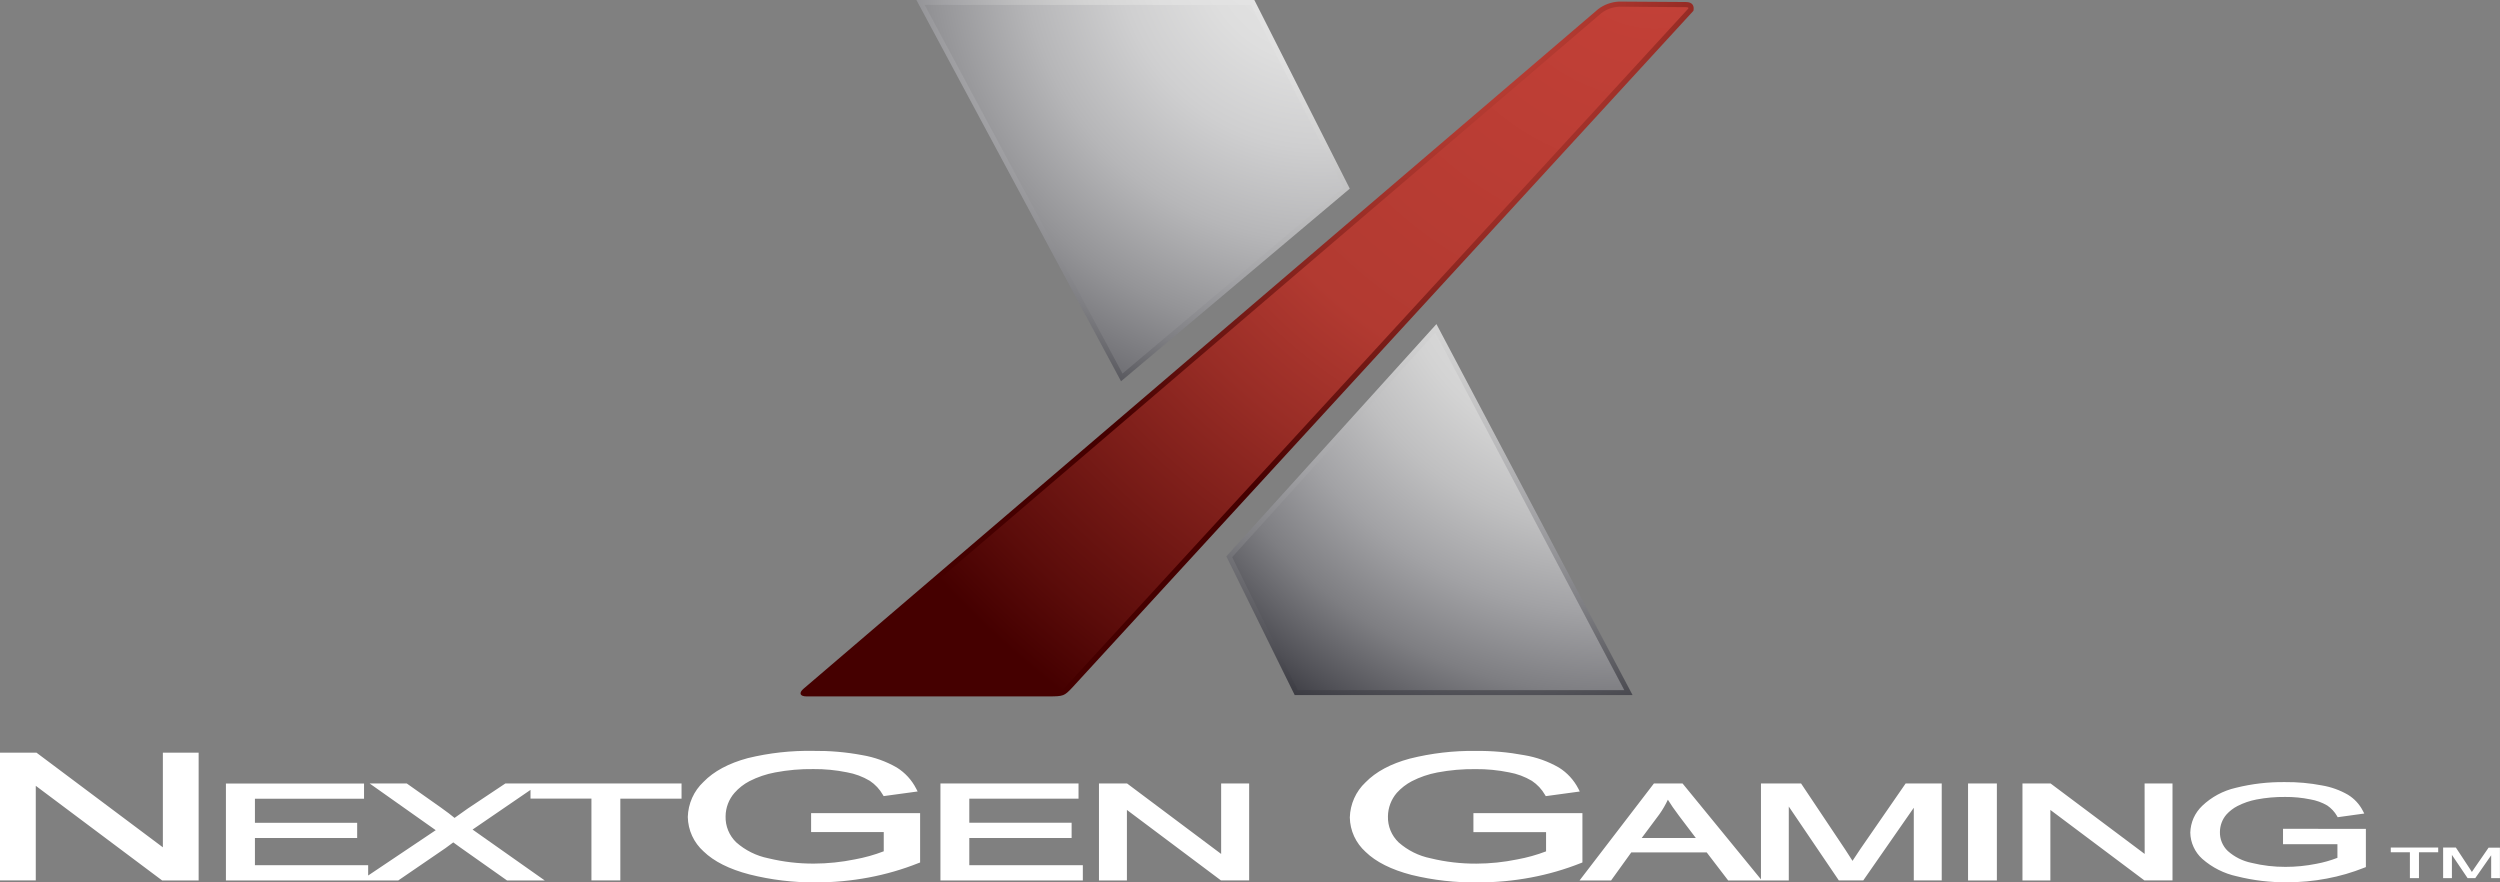 <svg width="68" height="24" viewBox="0 0 68 24" fill="none" xmlns="http://www.w3.org/2000/svg">
<rect x="0" y="0" width="68" height="24" fill="#808080" stroke="none"/>
<g clip-path="url(#clip0_138_10125)">
<path d="M36.714 5.131L34.118 0H24.926L30.492 10.37L36.714 5.131Z" fill="url(#paint0_radial_138_10125)"/>
<path d="M33.357 15.133L35.216 18.906H44.406L39.071 8.815L33.357 15.133Z" fill="url(#paint1_radial_138_10125)"/>
<path d="M45.859 0.055C46.038 0.055 46.09 0.164 46.061 0.294L29.163 18.705C28.948 18.929 28.932 18.942 28.524 18.942H21.936C21.757 18.942 21.721 18.848 21.857 18.733L43.468 0.25C43.633 0.124 43.833 0.052 44.04 0.043L45.859 0.055Z" fill="url(#paint2_radial_138_10125)"/>
<path d="M25.15 0.133L30.532 10.16L36.542 5.098L34.029 0.136L25.15 0.133Z" fill="url(#paint3_radial_138_10125)"/>
<path d="M33.515 15.154L35.297 18.772H44.181L39.041 9.047L33.515 15.154Z" fill="url(#paint4_radial_138_10125)"/>
<path d="M21.985 18.802L43.557 0.357C43.695 0.253 43.86 0.193 44.032 0.182L45.857 0.195C45.902 0.195 45.92 0.205 45.922 0.209C45.923 0.212 45.922 0.218 45.922 0.233L29.049 18.61C28.865 18.802 28.865 18.802 28.512 18.802H21.985Z" fill="url(#paint5_radial_138_10125)"/>
<path d="M4.43 23.047L0.993 20.473H0V23.947H0.973V21.374L4.41 23.948H5.403V20.473H4.43V23.047ZM14.424 21.311H13.745L12.722 21.993L12.364 22.247C12.279 22.176 12.158 22.083 11.989 21.963L11.065 21.311H10.055L11.852 22.581L10.014 23.814V23.534H6.934V22.794H9.715V22.38H6.934V21.726H9.902V21.313H6.145V23.949H10.832L12.116 23.07L12.329 22.913L12.504 23.04L13.792 23.949H14.818L12.854 22.564L14.43 21.485V21.722H16.087V23.946H16.873V21.724H18.538V21.311H14.424ZM22.062 22.633H24.038V23.155C23.784 23.253 23.522 23.326 23.254 23.375C22.887 23.45 22.513 23.489 22.139 23.49C21.721 23.492 21.304 23.443 20.898 23.345C20.575 23.28 20.273 23.13 20.026 22.912C19.931 22.821 19.856 22.71 19.806 22.588C19.756 22.466 19.732 22.335 19.736 22.203C19.738 21.969 19.824 21.742 19.979 21.565C20.093 21.436 20.231 21.328 20.384 21.248C20.605 21.135 20.841 21.055 21.084 21.01C21.427 20.945 21.776 20.914 22.125 20.919C22.431 20.916 22.737 20.946 23.038 21.007C23.257 21.046 23.467 21.124 23.658 21.238C23.805 21.336 23.928 21.467 24.015 21.621L24.035 21.654L24.96 21.528L24.921 21.453C24.801 21.216 24.618 21.017 24.392 20.876C24.101 20.709 23.782 20.595 23.45 20.539C23.012 20.457 22.568 20.419 22.122 20.424C21.522 20.413 20.923 20.479 20.34 20.621C19.82 20.761 19.416 20.978 19.135 21.268C19.004 21.391 18.899 21.538 18.826 21.702C18.753 21.866 18.713 22.043 18.708 22.222C18.712 22.399 18.751 22.574 18.825 22.735C18.899 22.896 19.006 23.041 19.138 23.159C19.419 23.431 19.837 23.642 20.384 23.784C20.974 23.933 21.581 24.006 22.189 24.001C22.672 24.002 23.154 23.957 23.628 23.868C24.093 23.781 24.549 23.649 24.988 23.474L25.027 23.46V22.118H22.062V22.633ZM26.365 22.793H29.148V22.379H26.365V21.724H29.336V21.311H25.58V23.948H29.453V23.534H26.365V22.793ZM33.215 23.227L30.657 21.311H29.892V23.948H30.652V22.03L33.21 23.947H33.977V21.311H33.215V23.227ZM43.042 23.459V22.118H40.077V22.634H42.053V23.157C41.799 23.254 41.537 23.327 41.269 23.376C40.903 23.451 40.53 23.49 40.156 23.491C39.738 23.493 39.321 23.445 38.915 23.346C38.591 23.281 38.29 23.131 38.043 22.913C37.948 22.822 37.872 22.712 37.822 22.59C37.772 22.468 37.748 22.336 37.752 22.204C37.755 21.97 37.84 21.744 37.993 21.566C38.109 21.437 38.248 21.33 38.401 21.249C38.62 21.137 38.853 21.057 39.095 21.011C39.438 20.946 39.786 20.916 40.135 20.92C40.441 20.917 40.747 20.947 41.047 21.008C41.266 21.047 41.476 21.125 41.667 21.239C41.815 21.337 41.937 21.468 42.025 21.622L42.045 21.655L42.97 21.529L42.932 21.454C42.811 21.218 42.628 21.018 42.403 20.878C42.111 20.71 41.792 20.596 41.461 20.541C41.024 20.459 40.58 20.42 40.135 20.425C39.533 20.417 38.932 20.488 38.348 20.634C37.827 20.774 37.424 20.991 37.142 21.28C37.011 21.403 36.906 21.551 36.833 21.715C36.76 21.879 36.72 22.055 36.715 22.235C36.718 22.412 36.758 22.587 36.832 22.748C36.906 22.909 37.013 23.053 37.145 23.172C37.425 23.444 37.844 23.655 38.391 23.797C38.984 23.942 39.593 24.011 40.203 24.001C40.686 24.002 41.168 23.957 41.642 23.868C42.108 23.781 42.563 23.649 43.004 23.474L43.042 23.459ZM50.606 23.087L50.388 23.415L50.197 23.118L48.989 21.31H47.898V23.918L45.766 21.311H44.986L42.964 23.948H43.822L44.371 23.185H46.422L47.006 23.948H48.655V21.938L50.016 23.947H50.681L52.055 21.971V23.947H52.815V21.311H51.833L50.606 23.087ZM46.126 22.793H44.655L45.135 22.149C45.224 22.024 45.301 21.891 45.366 21.752C45.442 21.876 45.54 22.018 45.67 22.191L46.126 22.793ZM53.531 21.311H54.315V23.948H53.531V21.311ZM58.335 23.227L55.777 21.311H55.011V23.948H55.77V22.03L58.327 23.947H59.092V21.311H58.333L58.335 23.227ZM62.098 22.543V22.963H63.578V23.333C63.391 23.405 63.198 23.46 63.001 23.496C62.726 23.551 62.447 23.579 62.167 23.579C61.856 23.58 61.545 23.544 61.243 23.47C61.002 23.421 60.779 23.31 60.596 23.147C60.525 23.08 60.47 22.998 60.433 22.908C60.396 22.818 60.379 22.722 60.382 22.625C60.384 22.452 60.446 22.286 60.559 22.155C60.644 22.061 60.746 21.982 60.859 21.924C61.023 21.84 61.198 21.78 61.379 21.746C61.635 21.697 61.896 21.674 62.157 21.677C62.386 21.675 62.615 21.697 62.84 21.743C63.003 21.77 63.159 21.827 63.302 21.91C63.41 21.984 63.501 22.081 63.566 22.194L63.585 22.228L64.308 22.128L64.269 22.053C64.177 21.874 64.038 21.724 63.866 21.618C63.646 21.491 63.406 21.405 63.155 21.363C62.826 21.3 62.492 21.27 62.157 21.273C61.703 21.267 61.251 21.319 60.812 21.429C60.469 21.508 60.154 21.677 59.9 21.919C59.801 22.014 59.721 22.126 59.665 22.251C59.61 22.376 59.58 22.51 59.576 22.646C59.578 22.782 59.608 22.915 59.665 23.038C59.721 23.161 59.802 23.272 59.903 23.362C60.172 23.598 60.496 23.761 60.845 23.836C61.291 23.948 61.749 24.002 62.209 23.998C62.571 23.998 62.933 23.965 63.289 23.897C63.639 23.832 63.982 23.732 64.312 23.6L64.352 23.585V22.546L62.098 22.543ZM65.029 23.107V23.182H65.549V23.886H65.796V23.182H66.319V23.053H65.029V23.107ZM66.453 23.886H66.692V23.253L67.119 23.886H67.327L67.76 23.264V23.886H67.998V23.057H67.689L67.304 23.615L67.235 23.718L67.176 23.625L66.799 23.052H66.453V23.886Z" fill="white"/>
</g>
<defs>
<radialGradient id="paint0_radial_138_10125" cx="0" cy="0" r="1" gradientUnits="userSpaceOnUse" gradientTransform="translate(34.636 -1.417) scale(17.778 17.75)">
<stop offset="0.09" stop-color="#E3E3E3"/>
<stop offset="0.19" stop-color="#DFDFDF"/>
<stop offset="0.3" stop-color="#D3D3D3"/>
<stop offset="0.4" stop-color="#BFBFC0"/>
<stop offset="0.51" stop-color="#A2A2A5"/>
<stop offset="0.62" stop-color="#7E7E82"/>
<stop offset="0.72" stop-color="#515157"/>
<stop offset="0.83" stop-color="#1D1D25"/>
<stop offset="0.88" stop-color="#000009"/>
</radialGradient>
<radialGradient id="paint1_radial_138_10125" cx="0" cy="0" r="1" gradientUnits="userSpaceOnUse" gradientTransform="translate(41.016 2.677) scale(22.533 22.498)">
<stop offset="0.09" stop-color="#E3E3E3"/>
<stop offset="0.19" stop-color="#DFDFDF"/>
<stop offset="0.3" stop-color="#D3D3D3"/>
<stop offset="0.4" stop-color="#BFBFC0"/>
<stop offset="0.51" stop-color="#A2A2A5"/>
<stop offset="0.62" stop-color="#7E7E82"/>
<stop offset="0.72" stop-color="#515157"/>
<stop offset="0.83" stop-color="#1D1D25"/>
<stop offset="0.88" stop-color="#000009"/>
</radialGradient>
<radialGradient id="paint2_radial_138_10125" cx="0" cy="0" r="1" gradientUnits="userSpaceOnUse" gradientTransform="translate(38.6 -0.834) scale(17.814 17.786)">
<stop stop-color="#D7483E"/>
<stop offset="0.17" stop-color="#BF3F35"/>
<stop offset="0.24" stop-color="#B23A31"/>
<stop offset="0.4" stop-color="#992D26"/>
<stop offset="0.73" stop-color="#5B0C0A"/>
<stop offset="0.83" stop-color="#450000"/>
</radialGradient>
<radialGradient id="paint3_radial_138_10125" cx="0" cy="0" r="1" gradientUnits="userSpaceOnUse" gradientTransform="translate(35.881 -1.487) scale(21.194 21.161)">
<stop offset="0.06" stop-color="#E3E3E3"/>
<stop offset="0.15" stop-color="#DEDEDE"/>
<stop offset="0.26" stop-color="#CFCFD0"/>
<stop offset="0.38" stop-color="#B6B6B8"/>
<stop offset="0.5" stop-color="#949497"/>
<stop offset="0.63" stop-color="#68686D"/>
<stop offset="0.77" stop-color="#33333A"/>
<stop offset="0.88" stop-color="#000009"/>
</radialGradient>
<radialGradient id="paint4_radial_138_10125" cx="0" cy="0" r="1" gradientUnits="userSpaceOnUse" gradientTransform="translate(43.919 6.439) scale(20.128 20.096)">
<stop offset="0.09" stop-color="#E3E3E3"/>
<stop offset="0.19" stop-color="#DFDFDF"/>
<stop offset="0.3" stop-color="#D3D3D3"/>
<stop offset="0.4" stop-color="#BFBFC0"/>
<stop offset="0.51" stop-color="#A2A2A5"/>
<stop offset="0.62" stop-color="#7E7E82"/>
<stop offset="0.72" stop-color="#515157"/>
<stop offset="0.83" stop-color="#1D1D25"/>
<stop offset="0.88" stop-color="#000009"/>
</radialGradient>
<radialGradient id="paint5_radial_138_10125" cx="0" cy="0" r="1" gradientUnits="userSpaceOnUse" gradientTransform="translate(45.077 -2.149) scale(32.049 31.999)">
<stop stop-color="#C54138"/>
<stop offset="0.42" stop-color="#B23A31"/>
<stop offset="0.53" stop-color="#992D26"/>
<stop offset="0.76" stop-color="#5B0C0A"/>
<stop offset="0.83" stop-color="#450000"/>
</radialGradient>
<clipPath id="clip0_138_10125">
<rect width="68" height="24" fill="white"/>
</clipPath>
</defs>
</svg>
